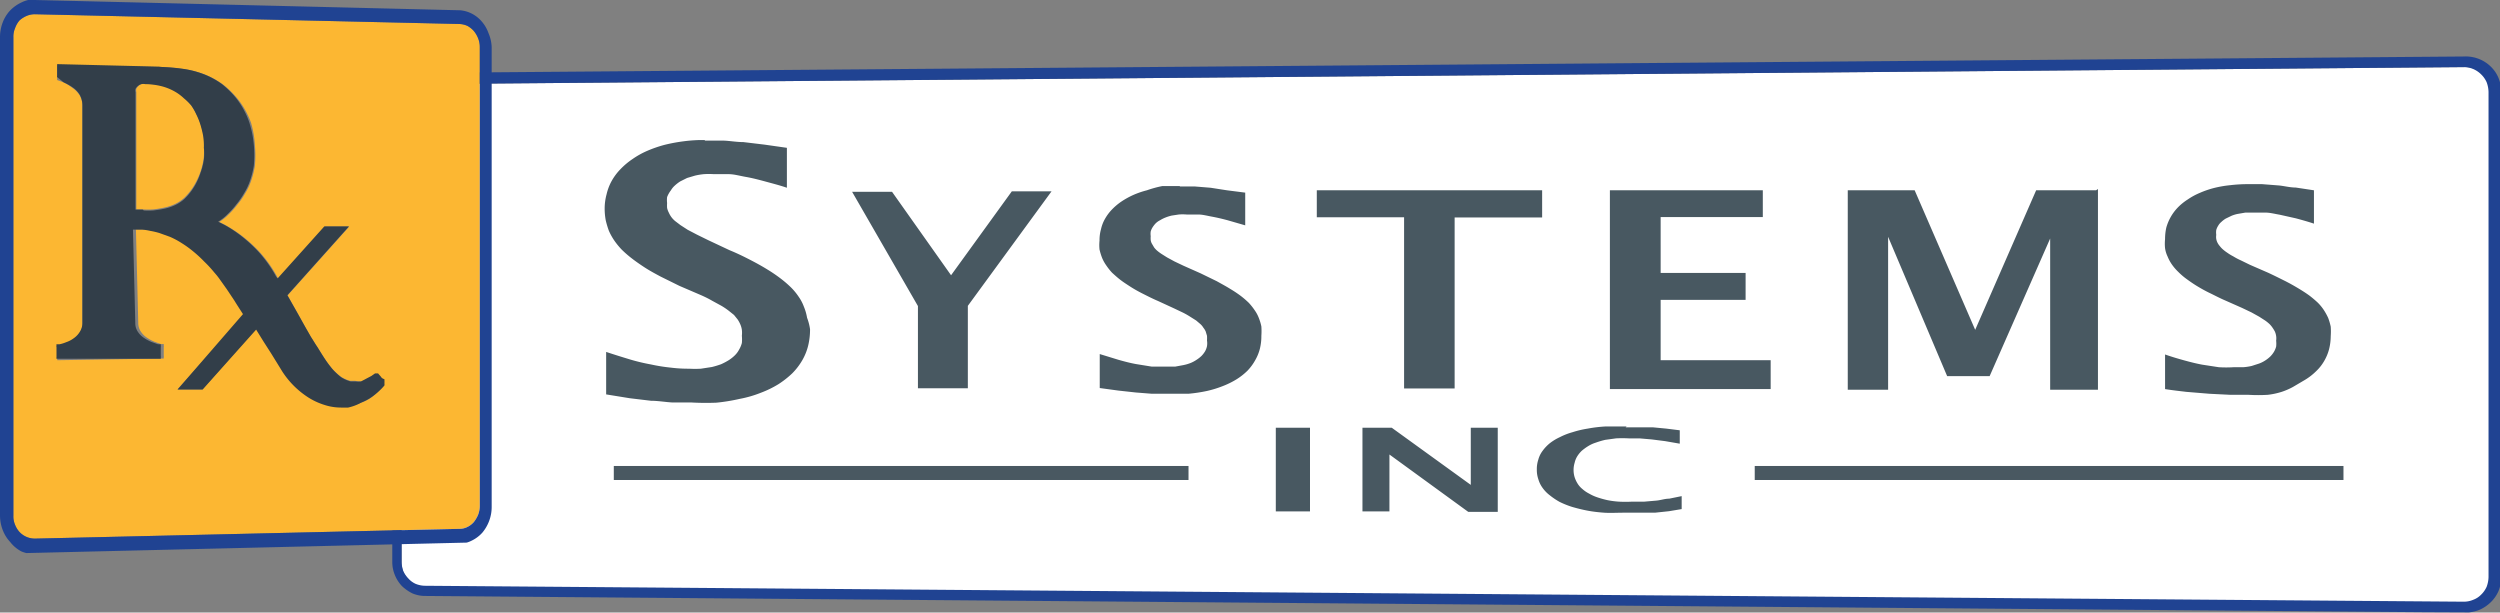<svg id="Layer_1" data-name="Layer 1" xmlns="http://www.w3.org/2000/svg" xmlns:xlink="http://www.w3.org/1999/xlink" viewBox="0 0 117.71 28.84"><rect x="0" y="0" width="117.71" height="28.84" fill="#808080" stroke="none"/><defs><style>.cls-1,.cls-14{fill:none;}.cls-2{isolation:isolate;}.cls-3{clip-path:url(#clip-path);}.cls-4{clip-path:url(#clip-path-2);}.cls-5{fill:#fff;}.cls-6{fill:#204392;}.cls-7{clip-path:url(#clip-path-3);}.cls-8{clip-path:url(#clip-path-4);}.cls-9{fill:#fcb732;}.cls-10{fill:#323e49;}.cls-11{clip-path:url(#clip-path-5);}.cls-12{clip-path:url(#clip-path-6);}.cls-13{fill:#485861;}.cls-14{stroke:#495861;stroke-miterlimit:10;stroke-width:0.66px;}</style><clipPath id="clip-path" transform="translate(0 -0.04)"><rect class="cls-1" x="18.41" y="2.69" width="99.31" height="26.19"/></clipPath><clipPath id="clip-path-2" transform="translate(0 -0.04)"><polygon class="cls-1" points="18.41 28.44 18.41 3.13 117.71 2.69 117.71 28.88 18.41 28.44"/></clipPath><clipPath id="clip-path-3" transform="translate(0 -0.04)"><rect class="cls-1" width="23.16" height="26.11"/></clipPath><clipPath id="clip-path-4" transform="translate(0 -0.04)"><polygon class="cls-1" points="0 26.11 0 0 23.16 0.56 23.16 25.56 0 26.11"/></clipPath><clipPath id="clip-path-5" transform="translate(0 -0.04)"><rect class="cls-1" x="28.45" y="6.4" width="81.35" height="17.95"/></clipPath><clipPath id="clip-path-6" transform="translate(0 -0.04)"><polygon class="cls-1" points="28.45 24.1 28.45 6.65 109.81 6.4 109.81 24.35 28.45 24.1"/></clipPath></defs><title>RXS Logo</title><g class="cls-2"><g class="cls-3"><g class="cls-4"><path class="cls-5" d="M116,3.2,20,4a1,1,0,0,0-.77.34,1.21,1.21,0,0,0-.24.35,1.32,1.32,0,0,0-.08.44v21.4a1.32,1.32,0,0,0,.08.44,1.21,1.21,0,0,0,.24.35,1,1,0,0,0,.34.25,1.22,1.22,0,0,0,.43.09l96.07.75a1.13,1.13,0,0,0,.45-.09,1,1,0,0,0,.37-.24,1.18,1.18,0,0,0,.26-.37,1.39,1.39,0,0,0,.09-.46V4.37a1.39,1.39,0,0,0-.09-.46,1.18,1.18,0,0,0-.26-.37,1.21,1.21,0,0,0-.37-.25A1.13,1.13,0,0,0,116,3.2" transform="translate(0 -0.04)"/><path class="cls-6" d="M116,28.37,20,27.62a1.22,1.22,0,0,1-.43-.09,1,1,0,0,1-.34-.25,1.21,1.21,0,0,1-.24-.35,1.32,1.32,0,0,1-.08-.44V5.09A1.32,1.32,0,0,1,19,4.65a1.21,1.21,0,0,1,.24-.35A1,1,0,0,1,20,4L116,3.2a1.13,1.13,0,0,1,.45.09,1.21,1.21,0,0,1,.37.25,1.18,1.18,0,0,1,.26.37,1.39,1.39,0,0,1,.09.46V27.21a1.39,1.39,0,0,1-.09.46,1.18,1.18,0,0,1-.26.37,1,1,0,0,1-.37.24,1.13,1.13,0,0,1-.45.09M116,2.7,20,3.47a1.32,1.32,0,0,0-.53.1,1.43,1.43,0,0,0-.46.27,1.64,1.64,0,0,0-.34.4,1.87,1.87,0,0,0-.2.51h0V26.49a1.59,1.59,0,0,0,.12.62,1.65,1.65,0,0,0,.33.52,2,2,0,0,0,.5.35,1.54,1.54,0,0,0,.61.12l96.07.78a1.75,1.75,0,0,0,.65-.13,1.77,1.77,0,0,0,.53-.36,1.67,1.67,0,0,0,.36-.52,1.75,1.75,0,0,0,.13-.65V4.36a1.75,1.75,0,0,0-.13-.65,1.61,1.61,0,0,0-.36-.53A1.69,1.69,0,0,0,116,2.7" transform="translate(0 -0.04)"/></g></g></g><g class="cls-2"><g class="cls-7"><g class="cls-8"><path class="cls-9" d="M6.84,4a.58.58,0,0,0-.18,0,.42.42,0,0,0-.14.09.38.38,0,0,0-.1.13.28.28,0,0,0,0,.15V9.9h.34a3.4,3.4,0,0,0,.44,0,4.88,4.88,0,0,0,.51-.08,2.26,2.26,0,0,0,.52-.17,1.77,1.77,0,0,0,.45-.3,2.86,2.86,0,0,0,.46-.58,3.73,3.73,0,0,0,.3-.64,3.83,3.83,0,0,0,.15-.63A2.8,2.8,0,0,0,9.6,7a3.2,3.2,0,0,0,0-.52,4.94,4.94,0,0,0-.13-.52,3.13,3.13,0,0,0-.2-.49A2.48,2.48,0,0,0,9,5a3,3,0,0,0-.34-.38,2.18,2.18,0,0,0-.45-.33,2.51,2.51,0,0,0-.6-.24A3.43,3.43,0,0,0,6.84,4M2.75,17h0l-.05,0a.06.06,0,0,1,0-.06.2.2,0,0,1,0-.09v-.39a.2.2,0,0,1,0-.09.1.1,0,0,1,0-.05l.06,0,.08,0a1.65,1.65,0,0,0,.32-.1A1.26,1.26,0,0,0,3.48,16a1,1,0,0,0,.28-.3.78.78,0,0,0,.12-.44V5a1,1,0,0,0-.14-.49,1.22,1.22,0,0,0-.34-.34A2.65,2.65,0,0,0,3,3.92l-.31-.11h0l0,0a.05.05,0,0,1,0,0,.13.13,0,0,1,0-.06V3.2s0-.06,0-.08l0,0,0,0h.05l4.81.08a9.24,9.24,0,0,1,1.1.09,4.49,4.49,0,0,1,1,.26,3.81,3.81,0,0,1,.84.46,4.37,4.37,0,0,1,.72.71,3.9,3.9,0,0,1,.61,1.1A4.6,4.6,0,0,1,12,6.86a5.25,5.25,0,0,1,0,1,4.16,4.16,0,0,1-.2.76,2.87,2.87,0,0,1-.26.53,3.46,3.46,0,0,1-.36.52,3.8,3.8,0,0,1-.42.47,2.33,2.33,0,0,1-.44.35l.28.14a7.2,7.2,0,0,1,.69.44,6.91,6.91,0,0,1,.9.8,6.07,6.07,0,0,1,.86,1.2l.05.09,2.2-2.45h1.14l-2.9,3.24.47.83.34.62.28.49c.1.15.19.31.3.47s.24.39.36.57a5,5,0,0,0,.36.48,3.2,3.2,0,0,0,.39.36,1.51,1.51,0,0,0,.45.2h.23A1.17,1.17,0,0,0,17,18l.23-.08a1,1,0,0,0,.21-.11l.17-.12,0,0,0,0h.14l0,0,0,0a.17.17,0,0,1,.06.06l.07.08.07.08.05.07a.09.09,0,0,1,0,.06.17.17,0,0,1,0,.07.19.19,0,0,1,0,.08.2.2,0,0,1,0,.08,2.65,2.65,0,0,1-.24.25,3,3,0,0,1-.37.3A2.5,2.5,0,0,1,17,19a2.21,2.21,0,0,1-.6.17h-.32a2.54,2.54,0,0,1-.81-.13,3.19,3.19,0,0,1-.75-.35,4.09,4.09,0,0,1-1.22-1.22l-.24-.39-.29-.47-.34-.53-.36-.58L9.54,18.37H8.36l3.22-3.58c-.14-.22-.28-.43-.4-.63l-.36-.54-.32-.45a3.37,3.37,0,0,0-.27-.34,5.56,5.56,0,0,0-.47-.51,5.91,5.91,0,0,0-.52-.48,4.91,4.91,0,0,0-.54-.39,3.82,3.82,0,0,0-.56-.3L7.64,11a3.77,3.77,0,0,0-.43-.1,2.63,2.63,0,0,0-.39-.06H6.4l.11,4.4a.71.71,0,0,0,.12.41,1,1,0,0,0,.29.29,2,2,0,0,0,.35.19l.31.11.07,0,.06,0a.21.21,0,0,1,0,.06.3.3,0,0,1,0,.1v.39a.19.19,0,0,1,0,.08s0,0,0,.05l0,0h0L2.75,17M21.64,1.17,1.64.71a1,1,0,0,0-.39.08A1.23,1.23,0,0,0,.92,1a1.13,1.13,0,0,0-.21.35,1,1,0,0,0-.08.42V24.32a1,1,0,0,0,.08.43,1.08,1.08,0,0,0,.21.34,1,1,0,0,0,.33.23,1,1,0,0,0,.39.08l20-.46a.81.81,0,0,0,.37-.09.93.93,0,0,0,.3-.23,1.45,1.45,0,0,0,.2-.34,1.16,1.16,0,0,0,.08-.42V2.25a1.07,1.07,0,0,0-.08-.41,1.27,1.27,0,0,0-.2-.34,1.13,1.13,0,0,0-.3-.24,1,1,0,0,0-.37-.09" transform="translate(0 -0.04)"/><path class="cls-6" d="M1.64,25.4a1,1,0,0,1-.39-.08,1,1,0,0,1-.33-.23,1.08,1.08,0,0,1-.21-.34,1,1,0,0,1-.08-.43V1.79a1,1,0,0,1,.08-.42A1.13,1.13,0,0,1,.92,1,1.23,1.23,0,0,1,1.25.79,1,1,0,0,1,1.64.71l20,.46a1,1,0,0,1,.37.09,1.13,1.13,0,0,1,.3.24,1.27,1.27,0,0,1,.2.34,1.07,1.07,0,0,1,.08.41V23.86a1.16,1.16,0,0,1-.08.42,1.45,1.45,0,0,1-.2.34.93.93,0,0,1-.3.23.81.81,0,0,1-.37.09l-20,.46M21.64.52,1.64,0A1.48,1.48,0,0,0,1,.16,1.8,1.8,0,0,0,.48.53a1.71,1.71,0,0,0-.35.56A1.93,1.93,0,0,0,0,1.78V24.33A1.93,1.93,0,0,0,.13,25a1.71,1.71,0,0,0,.35.56A1.64,1.64,0,0,0,1,26a1.48,1.48,0,0,0,.63.12l20-.48a1.32,1.32,0,0,0,.59-.15,1.63,1.63,0,0,0,.49-.37,1.89,1.89,0,0,0,.32-.55,1.85,1.85,0,0,0,.12-.67V2.26A1.8,1.8,0,0,0,23,1.6a1.66,1.66,0,0,0-.32-.55,1.51,1.51,0,0,0-.49-.38,1.47,1.47,0,0,0-.59-.15" transform="translate(0 -0.04)"/><path class="cls-10" d="M6.72,9.91H6.38V4.38a.28.28,0,0,1,0-.15.38.38,0,0,1,.1-.13A.42.42,0,0,1,6.66,4a.58.58,0,0,1,.18,0,3.43,3.43,0,0,1,.77.1,2.51,2.51,0,0,1,.6.24,2.18,2.18,0,0,1,.45.33A3,3,0,0,1,9,5a2.48,2.48,0,0,1,.23.4,3.13,3.13,0,0,1,.2.49,4.94,4.94,0,0,1,.13.52A3.2,3.2,0,0,1,9.6,7a2.8,2.8,0,0,1,0,.55,3.07,3.07,0,0,1-.16.63,3.07,3.07,0,0,1-.29.64,2.86,2.86,0,0,1-.46.58,1.77,1.77,0,0,1-.45.3,2.26,2.26,0,0,1-.52.17,4.88,4.88,0,0,1-.51.08,3.4,3.4,0,0,1-.44,0m.83-6.77L2.74,3.06H2.69a.05.05,0,0,0,0,0,.08.08,0,0,0,0,0s0,0,0,.08v.47a.13.13,0,0,0,0,.06.05.05,0,0,0,0,0l0,0h0L3,3.92a2.65,2.65,0,0,1,.4.22,1.22,1.22,0,0,1,.34.34A1,1,0,0,1,3.88,5V15.22a.78.78,0,0,1-.12.44,1,1,0,0,1-.28.3,1.26,1.26,0,0,1-.36.19,1.65,1.65,0,0,1-.32.1l-.08,0-.06,0a.1.1,0,0,0,0,.05.2.2,0,0,0,0,.09v.39s0,.07,0,.09a.09.09,0,0,0,0,.06l.05,0h0l4.86,0h0l0,0a.12.12,0,0,0,0-.05.19.19,0,0,0,0-.08v-.39a.3.3,0,0,0,0-.1.21.21,0,0,0,0-.06l-.06,0-.07,0-.31-.11a2,2,0,0,1-.35-.19,1,1,0,0,1-.29-.29.71.71,0,0,1-.12-.41l-.11-4.4h.42a2.63,2.63,0,0,1,.39.06,3.77,3.77,0,0,1,.43.1l.5.18a3.82,3.82,0,0,1,.56.3,4.91,4.91,0,0,1,.54.39,5.91,5.91,0,0,1,.52.48,5.56,5.56,0,0,1,.47.51,3.37,3.37,0,0,1,.27.34l.32.45.36.54c.12.2.26.41.4.63L8.36,18.38H9.54l2.52-2.82.36.58.34.53.29.47.24.39a4.09,4.09,0,0,0,1.22,1.22,3.19,3.19,0,0,0,.75.35,2.54,2.54,0,0,0,.81.13h.32A2.21,2.21,0,0,0,17,19a2.5,2.5,0,0,0,.49-.26,3,3,0,0,0,.37-.3,2.65,2.65,0,0,0,.24-.25.2.2,0,0,0,0-.08.19.19,0,0,0,0-.08.17.17,0,0,0,0-.07.09.09,0,0,0,0-.06L18,17.85a.27.27,0,0,1-.07-.08l-.07-.08-.06-.07s0,0,0,0l0,0h-.14l0,0,0,0-.17.12-.21.11L17,18a1.17,1.17,0,0,1-.26,0h-.23a1.51,1.51,0,0,1-.45-.2,3.2,3.2,0,0,1-.39-.36,5,5,0,0,1-.36-.48q-.18-.27-.36-.57c-.11-.16-.2-.32-.3-.47l-.28-.49L14,14.77l-.47-.83,2.9-3.24H15.27l-2.2,2.45L13,13.06a6.07,6.07,0,0,0-.86-1.2,6.91,6.91,0,0,0-.9-.8,5.64,5.64,0,0,0-.69-.44l-.28-.14a2.33,2.33,0,0,0,.44-.35,3.8,3.8,0,0,0,.42-.47,3.46,3.46,0,0,0,.36-.52,2.87,2.87,0,0,0,.26-.53,4.16,4.16,0,0,0,.2-.76,5.29,5.29,0,0,0,0-1,4.6,4.6,0,0,0-.23-1.1,3.9,3.9,0,0,0-.61-1.1A4.37,4.37,0,0,0,10.45,4a3.81,3.81,0,0,0-.84-.46,4.49,4.49,0,0,0-1-.26,9.24,9.24,0,0,0-1.1-.09" transform="translate(0 -0.04)"/></g></g></g><g class="cls-2"><g class="cls-11"><g class="cls-12"><path class="cls-13" d="M49.51,9.05H47.64L44.78,13,42,9.07H40.12l3.1,5.38v3.87h2.35V14.44l3.94-5.39M72.64,9,62,9v1.27h4.11v8.06h2.38V10.28h4.12V9M83,9H75.8v9.36h7.57V17H78.19V14.16h4V12.89h-4V10.26H83V9m15.69,0H95.87L93,15.57,90.15,9H87v9.39h1.9v-7.2l2.78,6.56h2l2.85-6.48v7.12h2.25V8.94M55.54,8.8c-.29,0-.56,0-.81,0A5.27,5.27,0,0,0,54,9a4,4,0,0,0-.64.22,3.81,3.81,0,0,0-.56.31,2.82,2.82,0,0,0-.45.38,2.18,2.18,0,0,0-.32.43,1.72,1.72,0,0,0-.19.49,1.9,1.9,0,0,0-.07.54,2,2,0,0,0,0,.42,2.91,2.91,0,0,0,.12.39,1.82,1.82,0,0,0,.2.36,2.88,2.88,0,0,0,.27.34c.11.1.23.21.37.32s.31.22.48.33.38.23.6.34.45.23.71.34l.76.35.42.2a3.63,3.63,0,0,1,.35.2l.27.17.2.17a.75.75,0,0,1,.14.17.78.78,0,0,1,.11.18l.06.2a1.5,1.5,0,0,1,0,.22.84.84,0,0,1,0,.27.85.85,0,0,1-.09.24,1.18,1.18,0,0,1-.17.22,1.54,1.54,0,0,1-.23.18,1.51,1.51,0,0,1-.28.15,1.91,1.91,0,0,1-.34.1l-.38.07-.43,0c-.22,0-.45,0-.69,0l-.74-.12c-.27-.05-.54-.12-.82-.2l-.88-.27v1.6l.88.12.82.09.76.06.71,0c.35,0,.67,0,1,0a7.25,7.25,0,0,0,.87-.13,5.08,5.08,0,0,0,.75-.23,3.93,3.93,0,0,0,.65-.32,3,3,0,0,0,.51-.4A2.37,2.37,0,0,0,59.1,17a2.11,2.11,0,0,0,.22-.54,2.43,2.43,0,0,0,.07-.61,3.15,3.15,0,0,0,0-.44,2.34,2.34,0,0,0-.12-.4,1.65,1.65,0,0,0-.2-.37,2.88,2.88,0,0,0-.27-.34,4.28,4.28,0,0,0-.37-.32,5.64,5.64,0,0,0-.51-.34c-.19-.12-.4-.23-.63-.36l-.76-.37-.81-.36-.42-.2-.35-.19-.27-.17a2.07,2.07,0,0,1-.2-.15,1,1,0,0,1-.14-.15l-.1-.17a.49.49,0,0,1-.06-.17,1.23,1.23,0,0,1,0-.19.78.78,0,0,1,0-.22.72.72,0,0,1,.09-.2,1.24,1.24,0,0,1,.14-.18.8.8,0,0,1,.21-.15,1.58,1.58,0,0,1,.26-.13,2,2,0,0,1,.29-.09l.33-.05a2.23,2.23,0,0,1,.37,0l.55,0c.2,0,.42.06.64.1s.48.1.74.17l.83.24V9.11L57.77,9,57,8.88l-.74-.06-.7,0m50.27-.11a7.26,7.26,0,0,0-.83.05,5.31,5.31,0,0,0-.75.13,4.39,4.39,0,0,0-.67.23,3.15,3.15,0,0,0-.57.31,2.6,2.6,0,0,0-.47.38,2.23,2.23,0,0,0-.54.94,2.44,2.44,0,0,0-.06.55,2,2,0,0,0,0,.43,1.36,1.36,0,0,0,.12.39,1.9,1.9,0,0,0,.2.37,2.28,2.28,0,0,0,.29.34,3.22,3.22,0,0,0,.38.33c.15.11.32.23.5.34s.39.23.62.34.47.24.73.35l.79.35.44.21.36.2.28.18a1.93,1.93,0,0,1,.21.17,1.15,1.15,0,0,1,.14.17,1.74,1.74,0,0,1,.11.18.83.83,0,0,1,.06.21.78.78,0,0,1,0,.22,1.27,1.27,0,0,1,0,.28,1,1,0,0,1-.1.24,1.18,1.18,0,0,1-.17.22,1.55,1.55,0,0,1-.24.19,1.4,1.4,0,0,1-.3.15l-.34.11a2.57,2.57,0,0,1-.4.06l-.45,0a5.69,5.69,0,0,1-.7,0l-.78-.12c-.27-.05-.55-.12-.84-.2s-.6-.17-.91-.28v1.63c.31.05.66.09,1,.13l1.09.09,1,.05c.32,0,.61,0,.85,0a7.63,7.63,0,0,0,.89,0,3.45,3.45,0,0,0,.66-.14,3.14,3.14,0,0,0,.53-.23l.56-.33a2.76,2.76,0,0,0,.53-.41,2.11,2.11,0,0,0,.38-.48,2.21,2.21,0,0,0,.23-.55,2.57,2.57,0,0,0,.08-.62,3.14,3.14,0,0,0,0-.45,2.77,2.77,0,0,0-.12-.41,2.82,2.82,0,0,0-.21-.38,2.2,2.2,0,0,0-.28-.34,5.08,5.08,0,0,0-.39-.33c-.15-.11-.32-.22-.52-.34s-.41-.24-.65-.36-.5-.25-.78-.38l-.85-.37-.43-.21a3,3,0,0,1-.36-.19,2.29,2.29,0,0,1-.28-.17,1.92,1.92,0,0,1-.21-.16,1,1,0,0,1-.14-.15.76.76,0,0,1-.11-.16.64.64,0,0,1-.06-.18.62.62,0,0,1,0-.19.85.85,0,0,1,0-.23.72.72,0,0,1,.09-.2.65.65,0,0,1,.15-.18,1.16,1.16,0,0,1,.21-.16l.27-.13a1.49,1.49,0,0,1,.3-.09l.35-.06h.38l.57,0c.21,0,.43.06.67.1l.76.17c.26.07.55.15.85.25V9l-.86-.13c-.28,0-.56-.08-.82-.1l-.77-.06-.73,0M33.21,6.63q-.54,0-1,.06a7.94,7.94,0,0,0-.92.17,5.91,5.91,0,0,0-.81.28,3.94,3.94,0,0,0-.7.39,3.44,3.44,0,0,0-.57.48,2.62,2.62,0,0,0-.41.55,2.41,2.41,0,0,0-.24.63,2.56,2.56,0,0,0-.09.69,3.07,3.07,0,0,0,.05.53,4.13,4.13,0,0,0,.15.5,2.85,2.85,0,0,0,.25.45,3.47,3.47,0,0,0,.35.43,5.11,5.11,0,0,0,.47.41c.18.14.38.28.61.43s.47.28.75.43l.89.44,1,.43q.3.13.54.27l.44.24a3.34,3.34,0,0,1,.34.23l.25.2.17.21a1.41,1.41,0,0,1,.13.24,1,1,0,0,1,.07.25,1.27,1.27,0,0,1,0,.28,1.86,1.86,0,0,1,0,.34,1.2,1.2,0,0,1-.13.31,1.05,1.05,0,0,1-.2.27,1.73,1.73,0,0,1-.29.23,3,3,0,0,1-.36.19,4.38,4.38,0,0,1-.43.13L33,17.4a4.87,4.87,0,0,1-.55,0,6.48,6.48,0,0,1-.86-.05,8.31,8.31,0,0,1-.94-.15c-.33-.06-.67-.14-1-.24s-.72-.22-1.11-.35v2l1.11.18,1,.12c.33,0,.66.06,1,.08l.9,0A12.15,12.15,0,0,0,33.73,19a8.71,8.71,0,0,0,1.1-.18,5.28,5.28,0,0,0,1-.29,4.8,4.8,0,0,0,.82-.4,4.32,4.32,0,0,0,.65-.51,3,3,0,0,0,.47-.61,2.63,2.63,0,0,0,.28-.69,3.21,3.21,0,0,0,.09-.78A2.5,2.5,0,0,0,38,15a2.38,2.38,0,0,0-.15-.52,2,2,0,0,0-.24-.46,2.86,2.86,0,0,0-.35-.43,5.11,5.11,0,0,0-.47-.41,7.09,7.09,0,0,0-.64-.44c-.24-.15-.51-.3-.8-.45s-.61-.31-1-.47l-1-.47-.53-.26-.44-.23-.34-.22-.25-.19a1.07,1.07,0,0,1-.18-.19,1.13,1.13,0,0,1-.12-.21.83.83,0,0,1-.08-.22,1.64,1.64,0,0,1,0-.23,1.2,1.2,0,0,1,0-.28A1.23,1.23,0,0,1,31.59,9a.92.92,0,0,1,.18-.22,1.79,1.79,0,0,1,.26-.2l.32-.16.37-.11a3.07,3.07,0,0,1,.42-.07,3.59,3.59,0,0,1,.47,0c.22,0,.45,0,.7,0s.52.08.81.13.6.13.93.22.68.18,1,.29V7L36,6.85l-1-.12c-.33,0-.64-.06-.94-.07l-.89,0" transform="translate(0 -0.04)"/><path class="cls-13" d="M61.68,20.18H60.07v3.94h1.61V20.18m8.84,0H69.25v2.69l-3.72-2.69H64.15v3.94h1.27V21.44l3.71,2.7h1.39V20.2m6.07-.08c-.34,0-.66,0-1,0a6.51,6.51,0,0,0-.83.1,4.75,4.75,0,0,0-.72.17,3.15,3.15,0,0,0-.59.23,2.44,2.44,0,0,0-.48.29,1.92,1.92,0,0,0-.34.36,1.2,1.2,0,0,0-.2.41,1.41,1.41,0,0,0-.07.47,1.33,1.33,0,0,0,.07.45,1.3,1.3,0,0,0,.2.41,1.6,1.6,0,0,0,.34.35,3.35,3.35,0,0,0,.46.31,4.17,4.17,0,0,0,.6.24c.21.06.44.12.7.17s.52.08.8.1.59,0,.92,0h.76l.71,0,.66-.07.6-.1v-.61l-.59.12c-.2,0-.39.07-.59.09l-.58.05-.58,0a5.79,5.79,0,0,1-.61,0,4,4,0,0,1-.54-.07,4.49,4.49,0,0,1-.47-.13,2.1,2.1,0,0,1-.4-.18,1.51,1.51,0,0,1-.32-.22,1,1,0,0,1-.22-.25,1.35,1.35,0,0,1-.14-.3,1.18,1.18,0,0,1,0-.68,1,1,0,0,1,.12-.3,1.33,1.33,0,0,1,.21-.26,2.32,2.32,0,0,1,.3-.22,1.56,1.56,0,0,1,.37-.17,3.88,3.88,0,0,1,.44-.13l.51-.07a5.62,5.62,0,0,1,.59,0h.51l.58.05.63.08.69.12V20.3l-.64-.08-.63-.06-.64,0h-.64" transform="translate(0 -0.04)"/></g></g></g><line class="cls-14" x1="28.9" y1="22.27" x2="55.96" y2="22.27"/><line class="cls-14" x1="82.62" y1="22.27" x2="110.34" y2="22.27"/></svg>